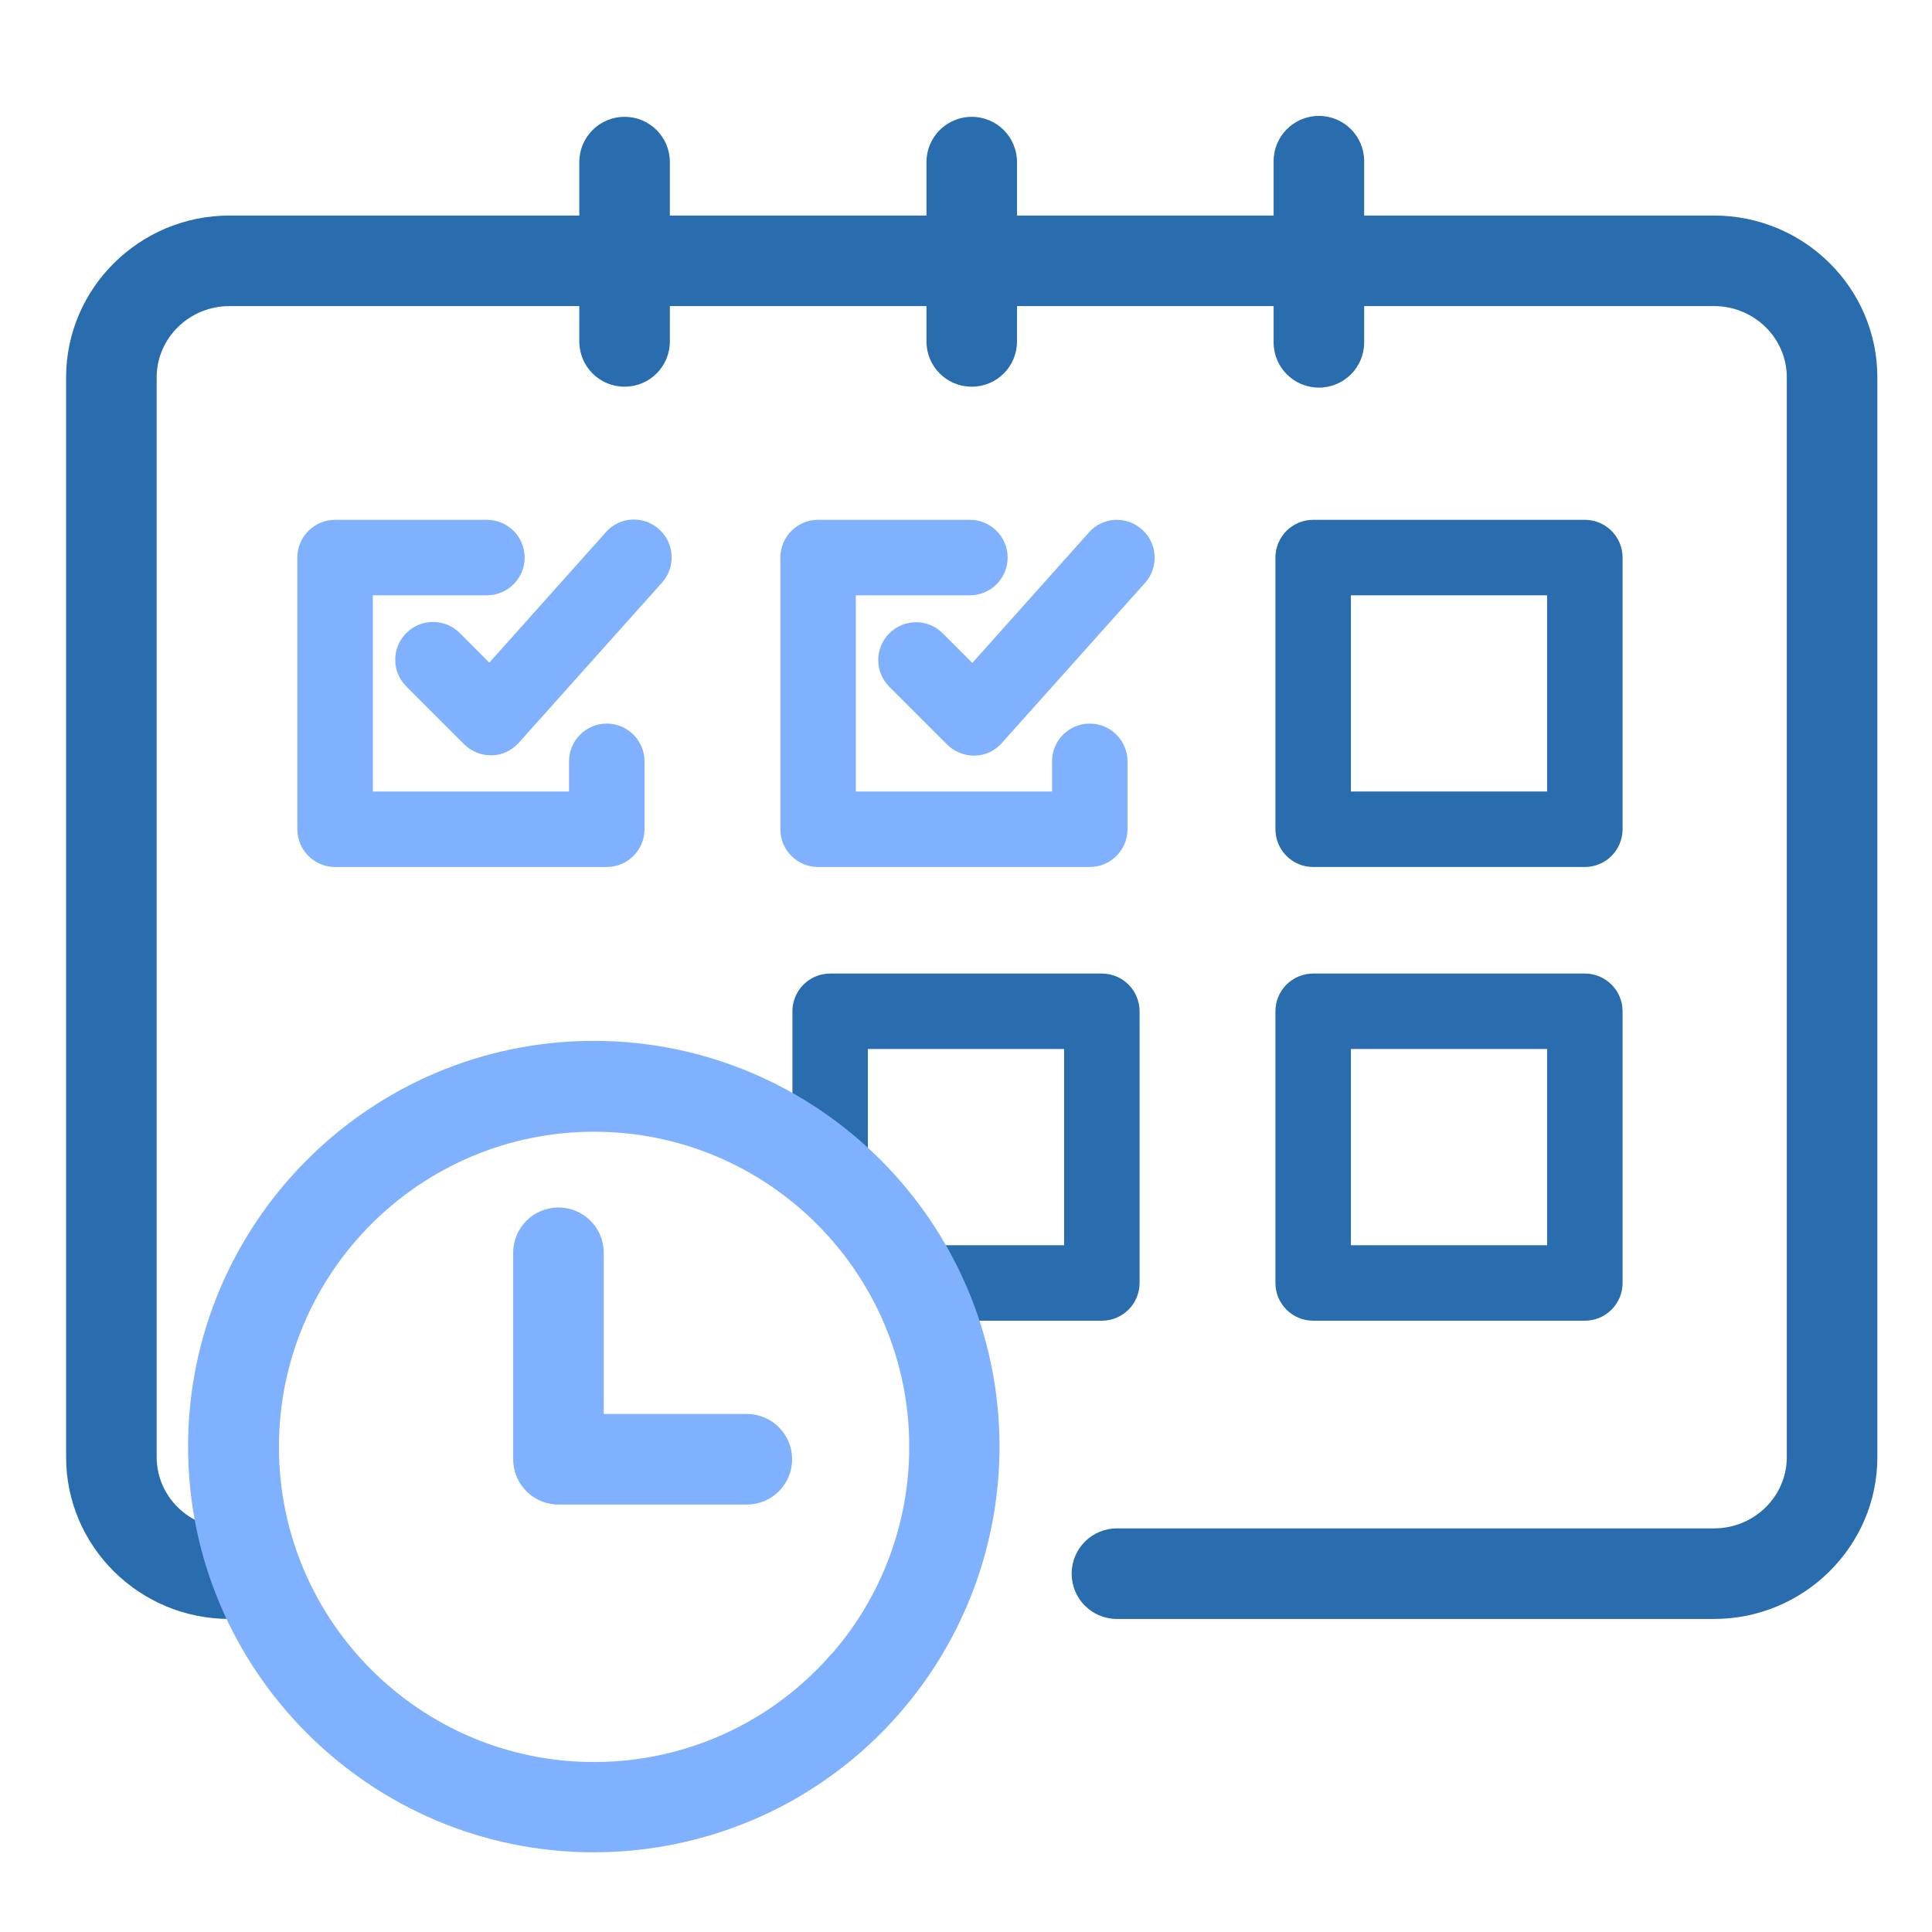 <?xml version="1.0" encoding="UTF-8"?>
<svg id="Layer_2" data-name="Layer 2" xmlns="http://www.w3.org/2000/svg" viewBox="0 0 64 64">
  <defs>
    <style>
      .cls-1 {
        fill: #80b1ff;
      }

      .cls-1, .cls-2 {
        stroke-width: 0px;
      }

      .cls-2 {
        fill: #296daf;
      }
    </style>
  </defs>
  <g>
    <path class="cls-2" d="M56.78,7.14h-11.59v-1.8c0-.83-.67-1.5-1.5-1.5s-1.5.67-1.5,1.5v1.8h-8.5v-1.77c0-.83-.67-1.5-1.5-1.5s-1.5.67-1.5,1.5v1.77h-8.5v-1.77c0-.83-.67-1.5-1.5-1.5s-1.5.67-1.5,1.5v1.77H7.6c-2.98,0-5.41,2.41-5.41,5.36v35.77c0,2.96,2.43,5.36,5.41,5.36h.5c.83,0,1.5-.67,1.5-1.5s-.67-1.5-1.5-1.5h-.5c-1.33,0-2.41-1.06-2.41-2.36V12.5c0-1.3,1.08-2.36,2.41-2.36h11.59v1.17c0,.83.67,1.5,1.5,1.5s1.5-.67,1.5-1.5v-1.17h8.5v1.17c0,.83.67,1.5,1.5,1.5s1.5-.67,1.5-1.5v-1.17h8.5v1.2c0,.83.67,1.5,1.5,1.5s1.5-.67,1.5-1.5v-1.2h11.59c1.33,0,2.41,1.06,2.41,2.36v35.77c0,1.3-1.08,2.36-2.41,2.36h-19.78c-.83,0-1.5.67-1.5,1.5s.67,1.5,1.5,1.5h19.78c2.98,0,5.41-2.41,5.41-5.36V12.5c0-2.96-2.43-5.36-5.41-5.36Z"/>
    <path class="cls-2" d="M43.5,28.72h9c.69,0,1.25-.56,1.25-1.25v-9c0-.69-.56-1.25-1.25-1.25h-9c-.69,0-1.25.56-1.25,1.25v9c0,.69.56,1.25,1.25,1.25ZM44.75,19.72h6.5v6.5h-6.5v-6.5Z"/>
    <path class="cls-2" d="M42.25,42.5c0,.69.56,1.25,1.25,1.25h9c.69,0,1.25-.56,1.25-1.25v-9c0-.69-.56-1.25-1.25-1.25h-9c-.69,0-1.25.56-1.25,1.25v9ZM44.75,34.75h6.5v6.5h-6.5v-6.5Z"/>
    <path class="cls-2" d="M37.75,42.5v-9c0-.69-.56-1.25-1.25-1.25h-9c-.69,0-1.25.56-1.25,1.25v4.79c0,.69.56,1.25,1.25,1.25s1.25-.56,1.25-1.25v-3.54h6.5v6.5h-4.9c-.69,0-1.25.56-1.25,1.25s.56,1.25,1.25,1.25h6.15c.69,0,1.25-.56,1.25-1.25Z"/>
  </g>
  <g>
    <path class="cls-1" d="M11.1,28.72h9c.69,0,1.25-.56,1.25-1.25v-2.25c0-.69-.56-1.25-1.25-1.25s-1.25.56-1.25,1.25v1h-6.5v-6.5h3.78c.69,0,1.25-.56,1.25-1.25s-.56-1.25-1.25-1.25h-5.03c-.69,0-1.25.56-1.25,1.25v9c0,.69.56,1.25,1.25,1.25Z"/>
    <path class="cls-1" d="M15.23,20.97c-.49-.49-1.28-.49-1.77,0s-.49,1.28,0,1.77l1.91,1.91c.23.23.55.37.88.37.01,0,.02,0,.04,0,.34,0,.67-.16.9-.42l4.74-5.3c.46-.51.42-1.31-.1-1.77-.51-.46-1.31-.42-1.76.1l-3.86,4.32-.98-.98Z"/>
    <path class="cls-1" d="M36.1,23.97c-.69,0-1.25.56-1.25,1.25v1h-6.5v-6.5h3.78c.69,0,1.25-.56,1.25-1.25s-.56-1.25-1.25-1.25h-5.03c-.69,0-1.25.56-1.25,1.25v9c0,.69.56,1.25,1.25,1.25h9c.69,0,1.25-.56,1.25-1.25v-2.25c0-.69-.56-1.25-1.25-1.25Z"/>
    <path class="cls-1" d="M37.83,17.54c-.51-.46-1.31-.42-1.76.1l-3.86,4.32-.98-.98c-.49-.49-1.28-.49-1.77,0s-.49,1.28,0,1.77l1.91,1.91c.23.23.55.37.88.37.01,0,.02,0,.04,0,.34,0,.67-.16.9-.42l4.74-5.3c.46-.51.42-1.31-.1-1.77Z"/>
    <path class="cls-1" d="M19.67,34.48c-7.41,0-13.44,6.03-13.44,13.44s6.03,13.44,13.44,13.44c2.3,0,4.57-.59,6.57-1.71,1.35-.76,2.56-1.74,3.58-2.92,2.12-2.44,3.29-5.57,3.29-8.81,0-7.41-6.03-13.44-13.44-13.44ZM27.56,54.77c-.79.91-1.73,1.68-2.78,2.27-1.55.87-3.31,1.33-5.1,1.33-5.76,0-10.44-4.68-10.44-10.44s4.68-10.44,10.44-10.44,10.44,4.68,10.44,10.44c0,2.52-.91,4.95-2.56,6.85Z"/>
    <path class="cls-1" d="M24.74,46.84h-4.74v-5.34c0-.83-.67-1.5-1.5-1.5s-1.5.67-1.5,1.5v6.84c0,.83.67,1.5,1.5,1.5h6.24c.83,0,1.5-.67,1.5-1.5s-.67-1.5-1.5-1.5Z"/>
  </g>
</svg>